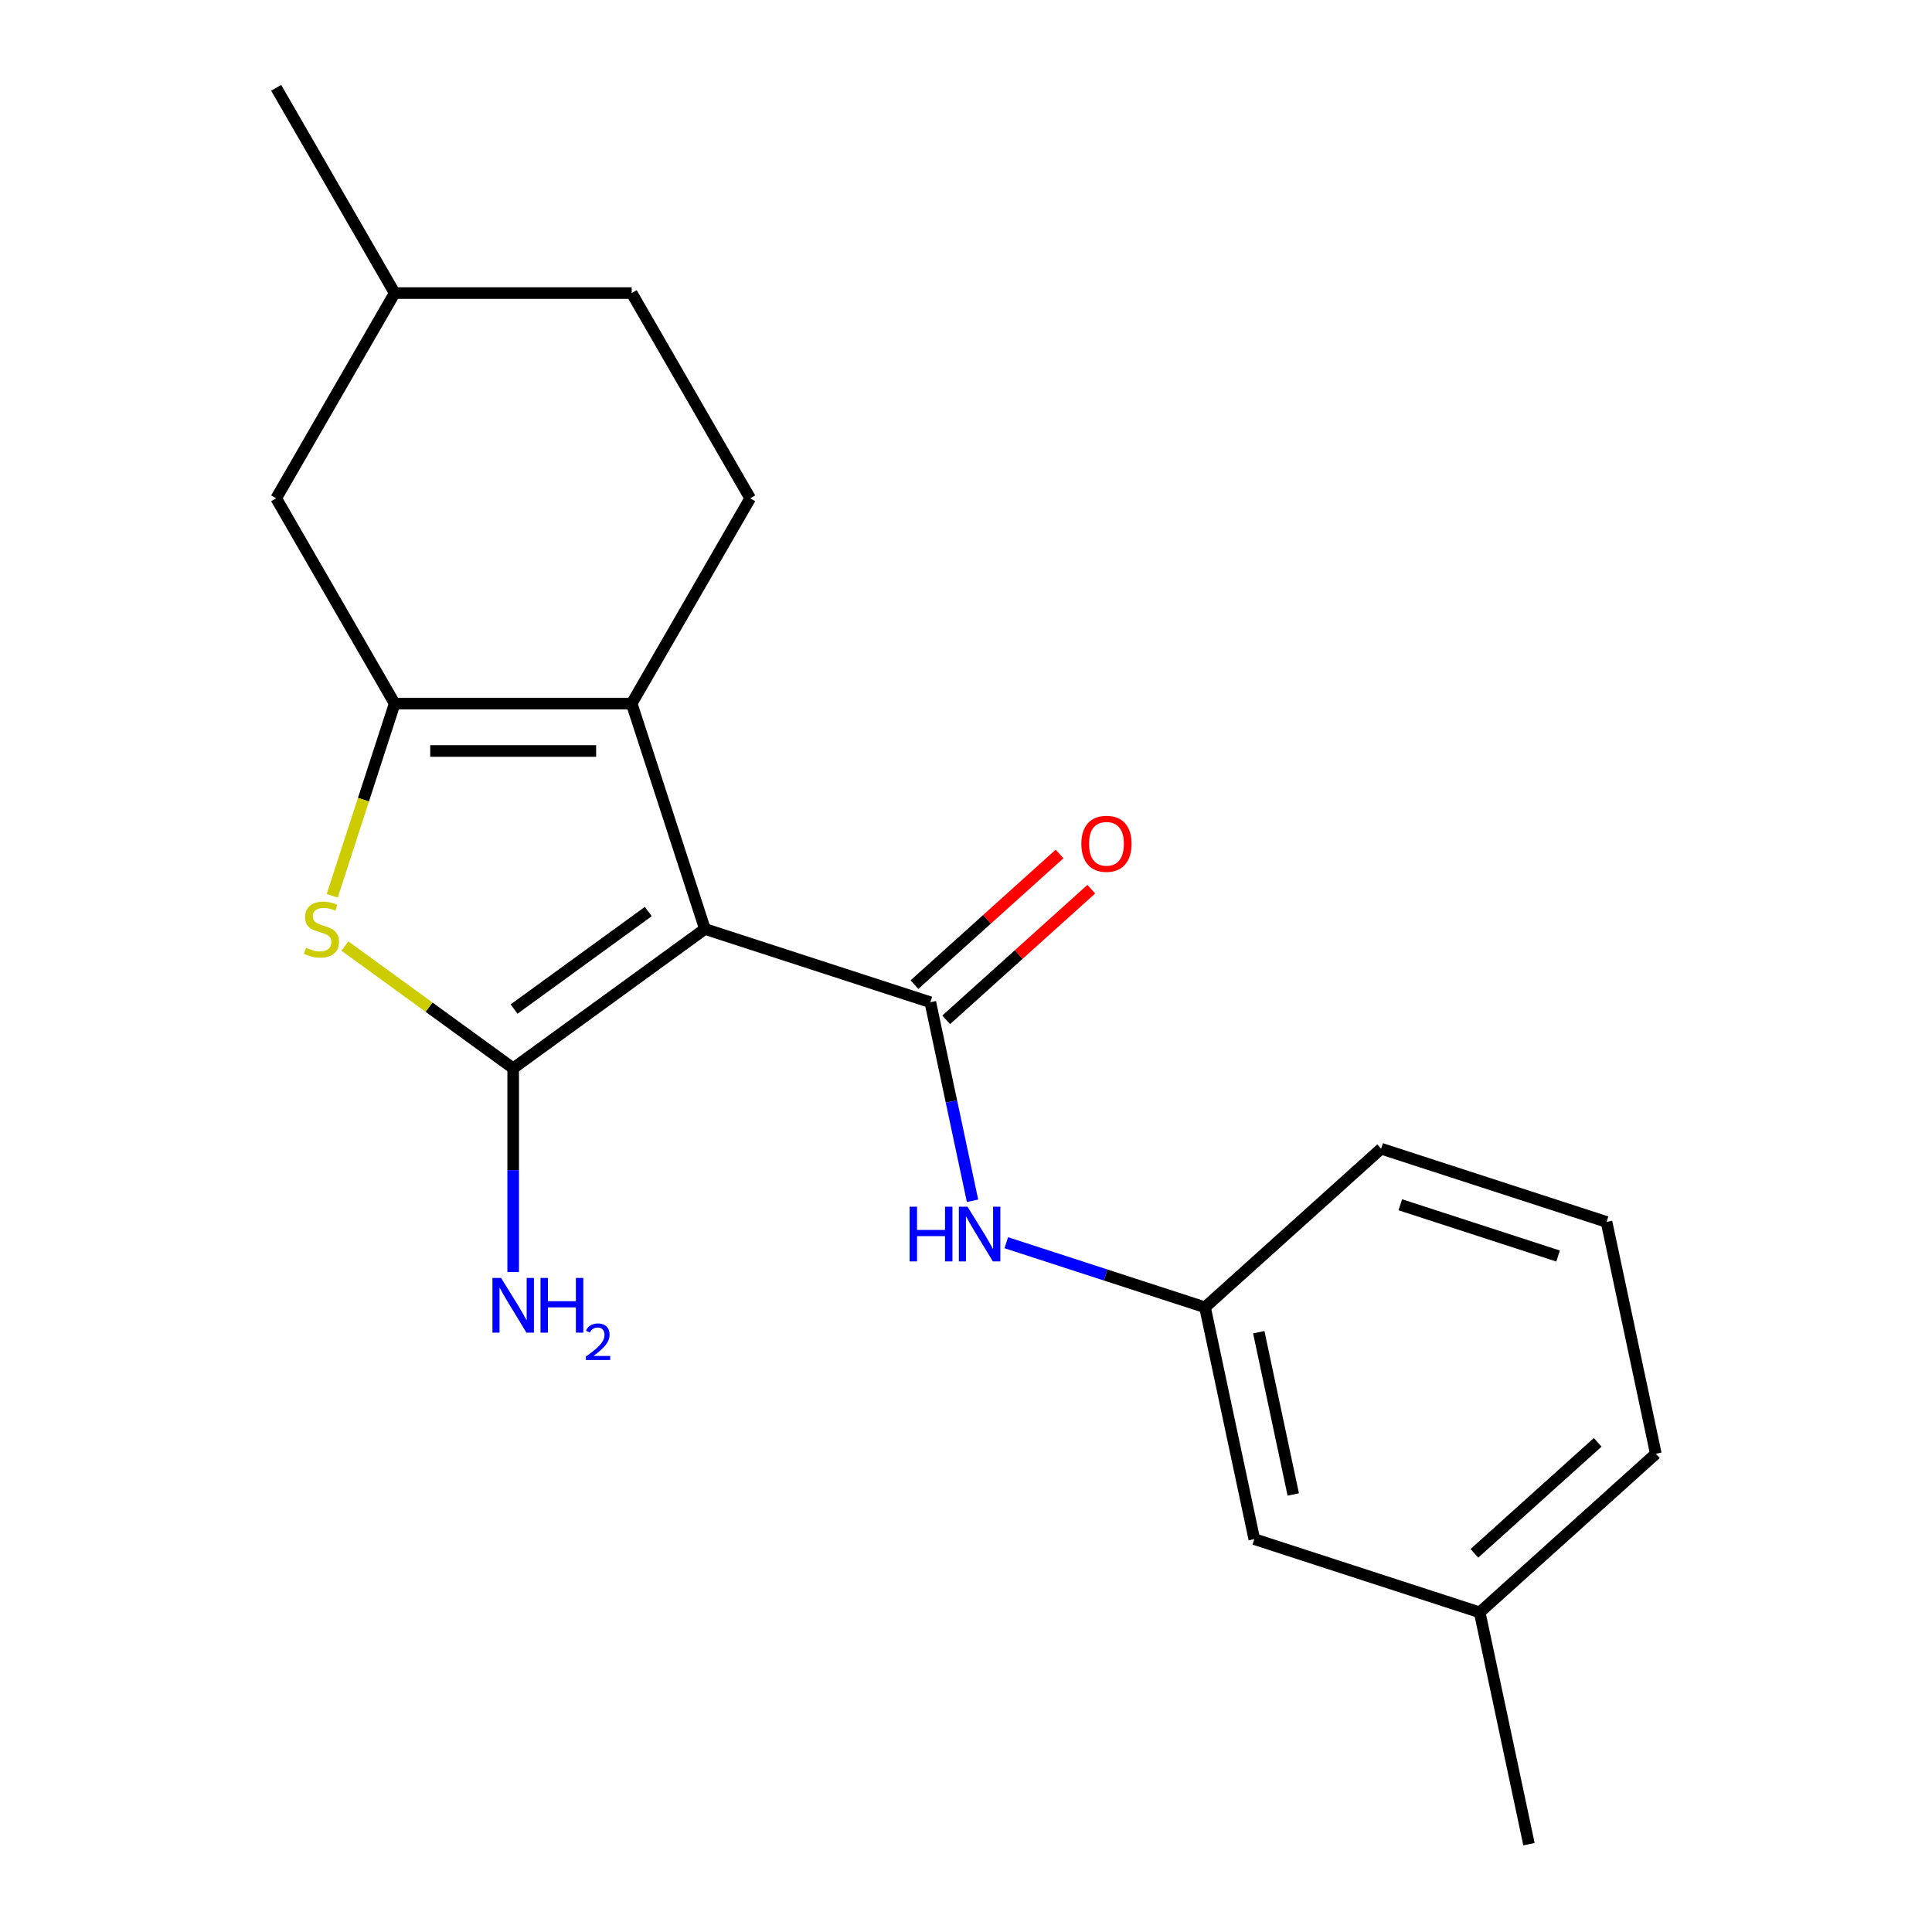 <?xml version='1.0' encoding='iso-8859-1'?>
<svg version='1.1' baseProfile='full'
              xmlns='http://www.w3.org/2000/svg'
                      xmlns:rdkit='http://www.rdkit.org/xml'
                      xmlns:xlink='http://www.w3.org/1999/xlink'
                  xml:space='preserve'
width='1000px' height='1000px' viewBox='0 0 1000 1000'>
<!-- END OF HEADER -->
<rect style='opacity:1.0;fill:#FFFFFF;stroke:none' width='1000' height='1000' x='0' y='0'> </rect>
<path class='bond-0' d='M 364.867,480.841 L 265.622,552.947' style='fill:none;fill-rule:evenodd;stroke:#000000;stroke-width:6px;stroke-linecap:butt;stroke-linejoin:miter;stroke-opacity:1' />
<path class='bond-0' d='M 335.559,471.808 L 266.088,522.282' style='fill:none;fill-rule:evenodd;stroke:#000000;stroke-width:6px;stroke-linecap:butt;stroke-linejoin:miter;stroke-opacity:1' />
<path class='bond-1' d='M 364.867,480.841 L 326.959,364.171' style='fill:none;fill-rule:evenodd;stroke:#000000;stroke-width:6px;stroke-linecap:butt;stroke-linejoin:miter;stroke-opacity:1' />
<path class='bond-3' d='M 364.867,480.841 L 481.537,518.749' style='fill:none;fill-rule:evenodd;stroke:#000000;stroke-width:6px;stroke-linecap:butt;stroke-linejoin:miter;stroke-opacity:1' />
<path class='bond-4' d='M 265.622,552.947 L 222.073,521.306' style='fill:none;fill-rule:evenodd;stroke:#000000;stroke-width:6px;stroke-linecap:butt;stroke-linejoin:miter;stroke-opacity:1' />
<path class='bond-4' d='M 222.073,521.306 L 178.523,489.666' style='fill:none;fill-rule:evenodd;stroke:#CCCC00;stroke-width:6px;stroke-linecap:butt;stroke-linejoin:miter;stroke-opacity:1' />
<path class='bond-9' d='M 265.622,552.947 L 265.622,605.67' style='fill:none;fill-rule:evenodd;stroke:#000000;stroke-width:6px;stroke-linecap:butt;stroke-linejoin:miter;stroke-opacity:1' />
<path class='bond-9' d='M 265.622,605.67 L 265.622,658.394' style='fill:none;fill-rule:evenodd;stroke:#0000FF;stroke-width:6px;stroke-linecap:butt;stroke-linejoin:miter;stroke-opacity:1' />
<path class='bond-2' d='M 326.959,364.171 L 204.285,364.171' style='fill:none;fill-rule:evenodd;stroke:#000000;stroke-width:6px;stroke-linecap:butt;stroke-linejoin:miter;stroke-opacity:1' />
<path class='bond-2' d='M 308.558,388.706 L 222.686,388.706' style='fill:none;fill-rule:evenodd;stroke:#000000;stroke-width:6px;stroke-linecap:butt;stroke-linejoin:miter;stroke-opacity:1' />
<path class='bond-6' d='M 326.959,364.171 L 388.296,257.932' style='fill:none;fill-rule:evenodd;stroke:#000000;stroke-width:6px;stroke-linecap:butt;stroke-linejoin:miter;stroke-opacity:1' />
<path class='bond-7' d='M 204.285,364.171 L 142.948,257.932' style='fill:none;fill-rule:evenodd;stroke:#000000;stroke-width:6px;stroke-linecap:butt;stroke-linejoin:miter;stroke-opacity:1' />
<path class='bond-20' d='M 204.285,364.171 L 188.123,413.912' style='fill:none;fill-rule:evenodd;stroke:#000000;stroke-width:6px;stroke-linecap:butt;stroke-linejoin:miter;stroke-opacity:1' />
<path class='bond-20' d='M 188.123,413.912 L 171.961,463.654' style='fill:none;fill-rule:evenodd;stroke:#CCCC00;stroke-width:6px;stroke-linecap:butt;stroke-linejoin:miter;stroke-opacity:1' />
<path class='bond-5' d='M 481.537,518.749 L 492.459,570.132' style='fill:none;fill-rule:evenodd;stroke:#000000;stroke-width:6px;stroke-linecap:butt;stroke-linejoin:miter;stroke-opacity:1' />
<path class='bond-5' d='M 492.459,570.132 L 503.381,621.515' style='fill:none;fill-rule:evenodd;stroke:#0000FF;stroke-width:6px;stroke-linecap:butt;stroke-linejoin:miter;stroke-opacity:1' />
<path class='bond-8' d='M 489.746,527.866 L 527.294,494.056' style='fill:none;fill-rule:evenodd;stroke:#000000;stroke-width:6px;stroke-linecap:butt;stroke-linejoin:miter;stroke-opacity:1' />
<path class='bond-8' d='M 527.294,494.056 L 564.843,460.247' style='fill:none;fill-rule:evenodd;stroke:#FF0000;stroke-width:6px;stroke-linecap:butt;stroke-linejoin:miter;stroke-opacity:1' />
<path class='bond-8' d='M 473.329,509.633 L 510.877,475.823' style='fill:none;fill-rule:evenodd;stroke:#000000;stroke-width:6px;stroke-linecap:butt;stroke-linejoin:miter;stroke-opacity:1' />
<path class='bond-8' d='M 510.877,475.823 L 548.426,442.014' style='fill:none;fill-rule:evenodd;stroke:#FF0000;stroke-width:6px;stroke-linecap:butt;stroke-linejoin:miter;stroke-opacity:1' />
<path class='bond-10' d='M 520.849,643.228 L 572.281,659.94' style='fill:none;fill-rule:evenodd;stroke:#0000FF;stroke-width:6px;stroke-linecap:butt;stroke-linejoin:miter;stroke-opacity:1' />
<path class='bond-10' d='M 572.281,659.94 L 623.712,676.651' style='fill:none;fill-rule:evenodd;stroke:#000000;stroke-width:6px;stroke-linecap:butt;stroke-linejoin:miter;stroke-opacity:1' />
<path class='bond-12' d='M 388.296,257.932 L 326.959,151.693' style='fill:none;fill-rule:evenodd;stroke:#000000;stroke-width:6px;stroke-linecap:butt;stroke-linejoin:miter;stroke-opacity:1' />
<path class='bond-21' d='M 142.948,257.932 L 204.285,151.693' style='fill:none;fill-rule:evenodd;stroke:#000000;stroke-width:6px;stroke-linecap:butt;stroke-linejoin:miter;stroke-opacity:1' />
<path class='bond-11' d='M 623.712,676.651 L 649.218,796.644' style='fill:none;fill-rule:evenodd;stroke:#000000;stroke-width:6px;stroke-linecap:butt;stroke-linejoin:miter;stroke-opacity:1' />
<path class='bond-11' d='M 651.537,689.549 L 669.391,773.544' style='fill:none;fill-rule:evenodd;stroke:#000000;stroke-width:6px;stroke-linecap:butt;stroke-linejoin:miter;stroke-opacity:1' />
<path class='bond-16' d='M 623.712,676.651 L 714.877,594.566' style='fill:none;fill-rule:evenodd;stroke:#000000;stroke-width:6px;stroke-linecap:butt;stroke-linejoin:miter;stroke-opacity:1' />
<path class='bond-14' d='M 649.218,796.644 L 765.888,834.552' style='fill:none;fill-rule:evenodd;stroke:#000000;stroke-width:6px;stroke-linecap:butt;stroke-linejoin:miter;stroke-opacity:1' />
<path class='bond-13' d='M 326.959,151.693 L 204.285,151.693' style='fill:none;fill-rule:evenodd;stroke:#000000;stroke-width:6px;stroke-linecap:butt;stroke-linejoin:miter;stroke-opacity:1' />
<path class='bond-19' d='M 204.285,151.693 L 142.948,45.455' style='fill:none;fill-rule:evenodd;stroke:#000000;stroke-width:6px;stroke-linecap:butt;stroke-linejoin:miter;stroke-opacity:1' />
<path class='bond-18' d='M 765.888,834.552 L 791.393,954.545' style='fill:none;fill-rule:evenodd;stroke:#000000;stroke-width:6px;stroke-linecap:butt;stroke-linejoin:miter;stroke-opacity:1' />
<path class='bond-22' d='M 765.888,834.552 L 857.052,752.467' style='fill:none;fill-rule:evenodd;stroke:#000000;stroke-width:6px;stroke-linecap:butt;stroke-linejoin:miter;stroke-opacity:1' />
<path class='bond-22' d='M 763.145,804.007 L 826.96,746.547' style='fill:none;fill-rule:evenodd;stroke:#000000;stroke-width:6px;stroke-linecap:butt;stroke-linejoin:miter;stroke-opacity:1' />
<path class='bond-15' d='M 831.547,632.474 L 714.877,594.566' style='fill:none;fill-rule:evenodd;stroke:#000000;stroke-width:6px;stroke-linecap:butt;stroke-linejoin:miter;stroke-opacity:1' />
<path class='bond-15' d='M 806.465,650.122 L 724.796,623.586' style='fill:none;fill-rule:evenodd;stroke:#000000;stroke-width:6px;stroke-linecap:butt;stroke-linejoin:miter;stroke-opacity:1' />
<path class='bond-17' d='M 831.547,632.474 L 857.052,752.467' style='fill:none;fill-rule:evenodd;stroke:#000000;stroke-width:6px;stroke-linecap:butt;stroke-linejoin:miter;stroke-opacity:1' />
<path  class='atom-5' d='M 158.377 490.561
Q 158.697 490.681, 160.017 491.241
Q 161.337 491.801, 162.777 492.161
Q 164.257 492.481, 165.697 492.481
Q 168.377 492.481, 169.937 491.201
Q 171.497 489.881, 171.497 487.601
Q 171.497 486.041, 170.697 485.081
Q 169.937 484.121, 168.737 483.601
Q 167.537 483.081, 165.537 482.481
Q 163.017 481.721, 161.497 481.001
Q 160.017 480.281, 158.937 478.761
Q 157.897 477.241, 157.897 474.681
Q 157.897 471.121, 160.297 468.921
Q 162.737 466.721, 167.537 466.721
Q 170.817 466.721, 174.537 468.281
L 173.617 471.361
Q 170.217 469.961, 167.657 469.961
Q 164.897 469.961, 163.377 471.121
Q 161.857 472.241, 161.897 474.201
Q 161.897 475.721, 162.657 476.641
Q 163.457 477.561, 164.577 478.081
Q 165.737 478.601, 167.657 479.201
Q 170.217 480.001, 171.737 480.801
Q 173.257 481.601, 174.337 483.241
Q 175.457 484.841, 175.457 487.601
Q 175.457 491.521, 172.817 493.641
Q 170.217 495.721, 165.857 495.721
Q 163.337 495.721, 161.417 495.161
Q 159.537 494.641, 157.297 493.721
L 158.377 490.561
' fill='#CCCC00'/>
<path  class='atom-6' d='M 470.822 624.582
L 474.662 624.582
L 474.662 636.622
L 489.142 636.622
L 489.142 624.582
L 492.982 624.582
L 492.982 652.902
L 489.142 652.902
L 489.142 639.822
L 474.662 639.822
L 474.662 652.902
L 470.822 652.902
L 470.822 624.582
' fill='#0000FF'/>
<path  class='atom-6' d='M 500.782 624.582
L 510.062 639.582
Q 510.982 641.062, 512.462 643.742
Q 513.942 646.422, 514.022 646.582
L 514.022 624.582
L 517.782 624.582
L 517.782 652.902
L 513.902 652.902
L 503.942 636.502
Q 502.782 634.582, 501.542 632.382
Q 500.342 630.182, 499.982 629.502
L 499.982 652.902
L 496.302 652.902
L 496.302 624.582
L 500.782 624.582
' fill='#0000FF'/>
<path  class='atom-9' d='M 559.702 436.744
Q 559.702 429.944, 563.062 426.144
Q 566.422 422.344, 572.702 422.344
Q 578.982 422.344, 582.342 426.144
Q 585.702 429.944, 585.702 436.744
Q 585.702 443.624, 582.302 447.544
Q 578.902 451.424, 572.702 451.424
Q 566.462 451.424, 563.062 447.544
Q 559.702 443.664, 559.702 436.744
M 572.702 448.224
Q 577.022 448.224, 579.342 445.344
Q 581.702 442.424, 581.702 436.744
Q 581.702 431.184, 579.342 428.384
Q 577.022 425.544, 572.702 425.544
Q 568.382 425.544, 566.022 428.344
Q 563.702 431.144, 563.702 436.744
Q 563.702 442.464, 566.022 445.344
Q 568.382 448.224, 572.702 448.224
' fill='#FF0000'/>
<path  class='atom-10' d='M 259.362 661.461
L 268.642 676.461
Q 269.562 677.941, 271.042 680.621
Q 272.522 683.301, 272.602 683.461
L 272.602 661.461
L 276.362 661.461
L 276.362 689.781
L 272.482 689.781
L 262.522 673.381
Q 261.362 671.461, 260.122 669.261
Q 258.922 667.061, 258.562 666.381
L 258.562 689.781
L 254.882 689.781
L 254.882 661.461
L 259.362 661.461
' fill='#0000FF'/>
<path  class='atom-10' d='M 279.762 661.461
L 283.602 661.461
L 283.602 673.501
L 298.082 673.501
L 298.082 661.461
L 301.922 661.461
L 301.922 689.781
L 298.082 689.781
L 298.082 676.701
L 283.602 676.701
L 283.602 689.781
L 279.762 689.781
L 279.762 661.461
' fill='#0000FF'/>
<path  class='atom-10' d='M 303.295 688.787
Q 303.981 687.018, 305.618 686.041
Q 307.255 685.038, 309.525 685.038
Q 312.35 685.038, 313.934 686.569
Q 315.518 688.101, 315.518 690.82
Q 315.518 693.592, 313.459 696.179
Q 311.426 698.766, 307.202 701.829
L 315.835 701.829
L 315.835 703.941
L 303.242 703.941
L 303.242 702.172
Q 306.727 699.69, 308.786 697.842
Q 310.872 695.994, 311.875 694.331
Q 312.878 692.668, 312.878 690.952
Q 312.878 689.157, 311.98 688.153
Q 311.083 687.15, 309.525 687.15
Q 308.02 687.15, 307.017 687.757
Q 306.014 688.365, 305.301 689.711
L 303.295 688.787
' fill='#0000FF'/>
</svg>
